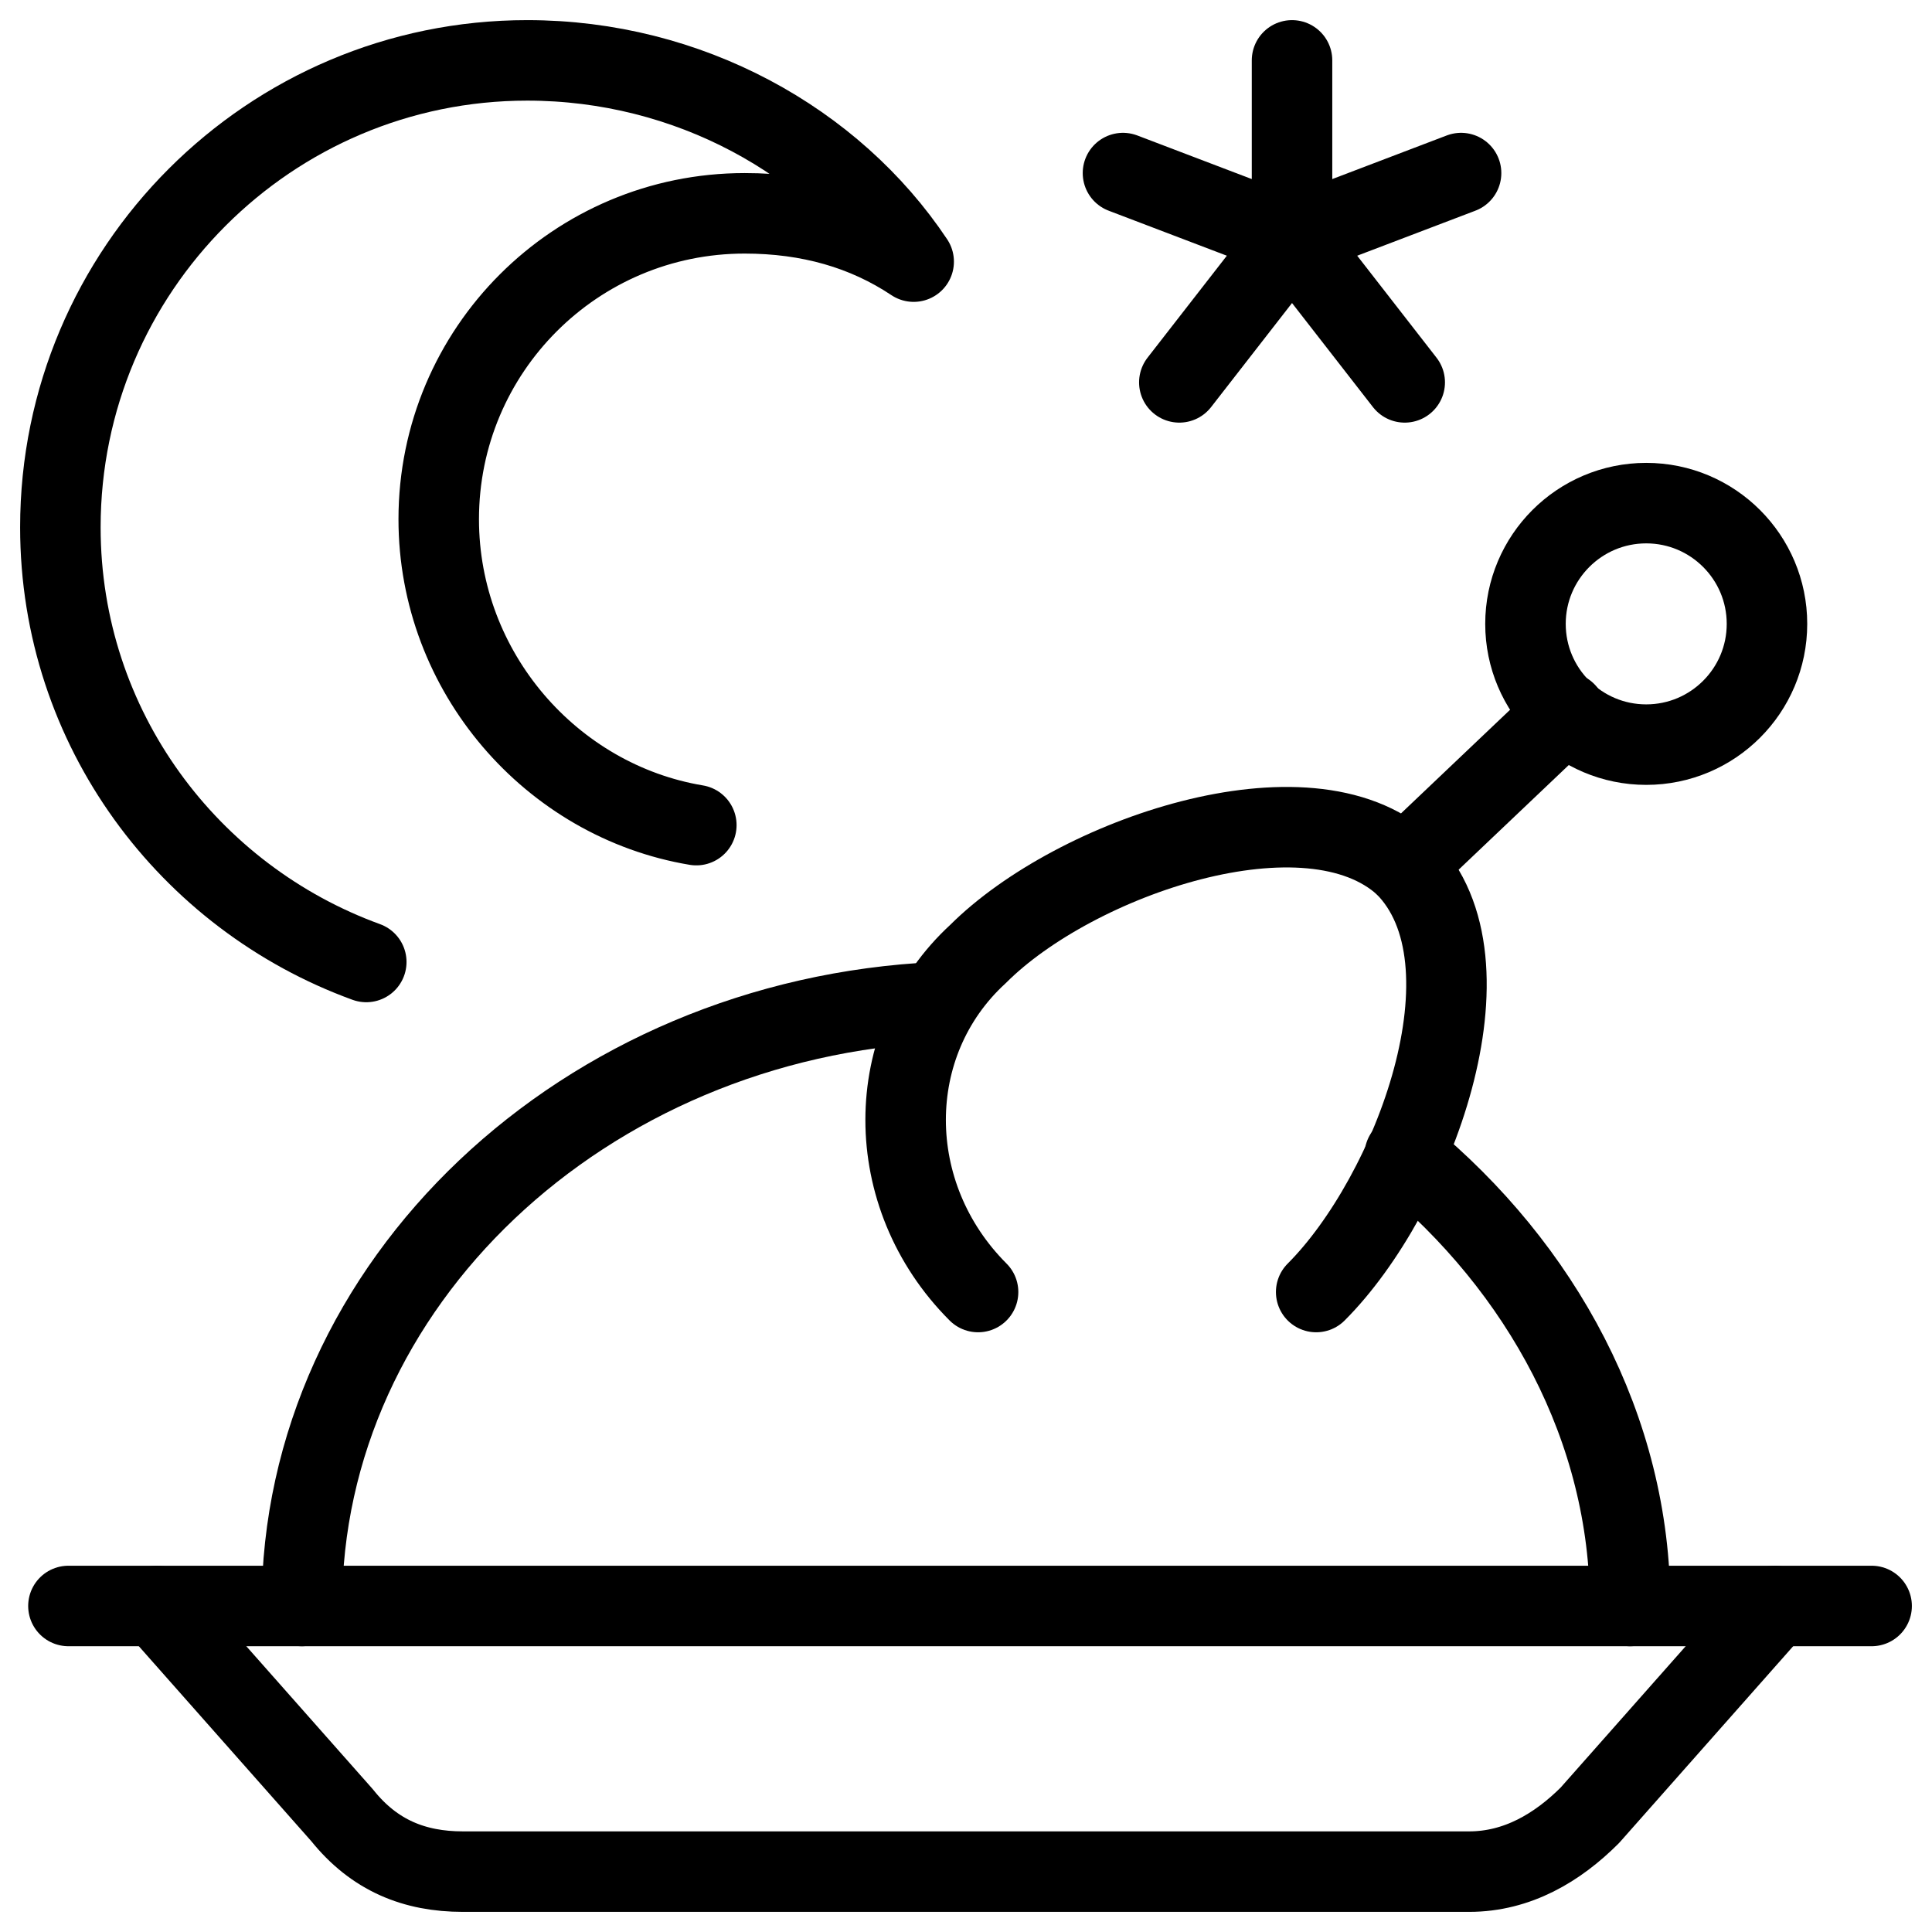 <svg xmlns="http://www.w3.org/2000/svg" fill="none" viewBox="0 0 24 24"><path stroke="#000000" stroke-linecap="round" stroke-linejoin="round" stroke-miterlimit="10" d="M0.85 19.95H23.25" stroke-width="1"></path><path stroke="#000000" stroke-linecap="round" stroke-linejoin="round" stroke-miterlimit="10" d="M12.15 16.05c-1.2 -1.2 -1.2 -3.1 0 -4.2 1.2 -1.2 4.1 -2.2 5.3 -1.1 1.2 1.2 0.1 4.1 -1.1 5.3" stroke-width="1"></path><path stroke="#000000" stroke-linecap="round" stroke-linejoin="round" stroke-miterlimit="10" d="m17.45 10.75 2 -1.9" stroke-width="1"></path><path stroke="#000000" stroke-linecap="round" stroke-linejoin="round" stroke-miterlimit="10" d="M20.45 9.25c0.828 0 1.5 -0.672 1.5 -1.5s-0.672 -1.5 -1.5 -1.5 -1.5 0.672 -1.5 1.5 0.672 1.5 1.5 1.5Z" stroke-width="1"></path><path stroke="#000000" stroke-linecap="round" stroke-linejoin="round" stroke-miterlimit="10" d="M20.25 19.95c0 -2.2 -1.1 -4.2 -2.8 -5.6" stroke-width="1"></path><path stroke="#000000" stroke-linecap="round" stroke-linejoin="round" stroke-miterlimit="10" d="M11.65 12.45c-4.4 0.2 -7.9 3.5 -7.9 7.5" stroke-width="1"></path><path stroke="#000000" stroke-linecap="round" stroke-linejoin="round" stroke-miterlimit="10" d="m22.05 19.95 -2.3 2.6c-0.4 0.4 -0.9 0.7 -1.5 0.7H5.75c-0.6 0 -1.1 -0.2 -1.5 -0.7l-2.3 -2.6" stroke-width="1"></path><path stroke="#000000" stroke-linecap="round" stroke-linejoin="round" stroke-miterlimit="10" d="M8.65 10.25c-1.8 -0.3 -3.2 -1.9 -3.2 -3.8 0 -2.1 1.7 -3.8 3.8 -3.8 0.8 0 1.5 0.2 2.1 0.6 -1 -1.5 -2.8 -2.5 -4.8 -2.5 -3.2 0 -5.8 2.6 -5.8 5.8 0 2.5 1.6 4.6 3.8 5.4" stroke-width="1"></path><path stroke="#000000" stroke-linecap="round" stroke-linejoin="round" stroke-miterlimit="10" d="M16.05 0.75v2.2" stroke-width="1"></path><path stroke="#000000" stroke-linecap="round" stroke-linejoin="round" stroke-miterlimit="10" d="m13.95 2.15 2.1 0.8" stroke-width="1"></path><path stroke="#000000" stroke-linecap="round" stroke-linejoin="round" stroke-miterlimit="10" d="m14.65 4.75 1.4 -1.8" stroke-width="1"></path><path stroke="#000000" stroke-linecap="round" stroke-linejoin="round" stroke-miterlimit="10" d="m17.45 4.75 -1.4 -1.8" stroke-width="1"></path><path stroke="#000000" stroke-linecap="round" stroke-linejoin="round" stroke-miterlimit="10" d="m18.15 2.15 -2.1 0.8" stroke-width="1"></path></svg>